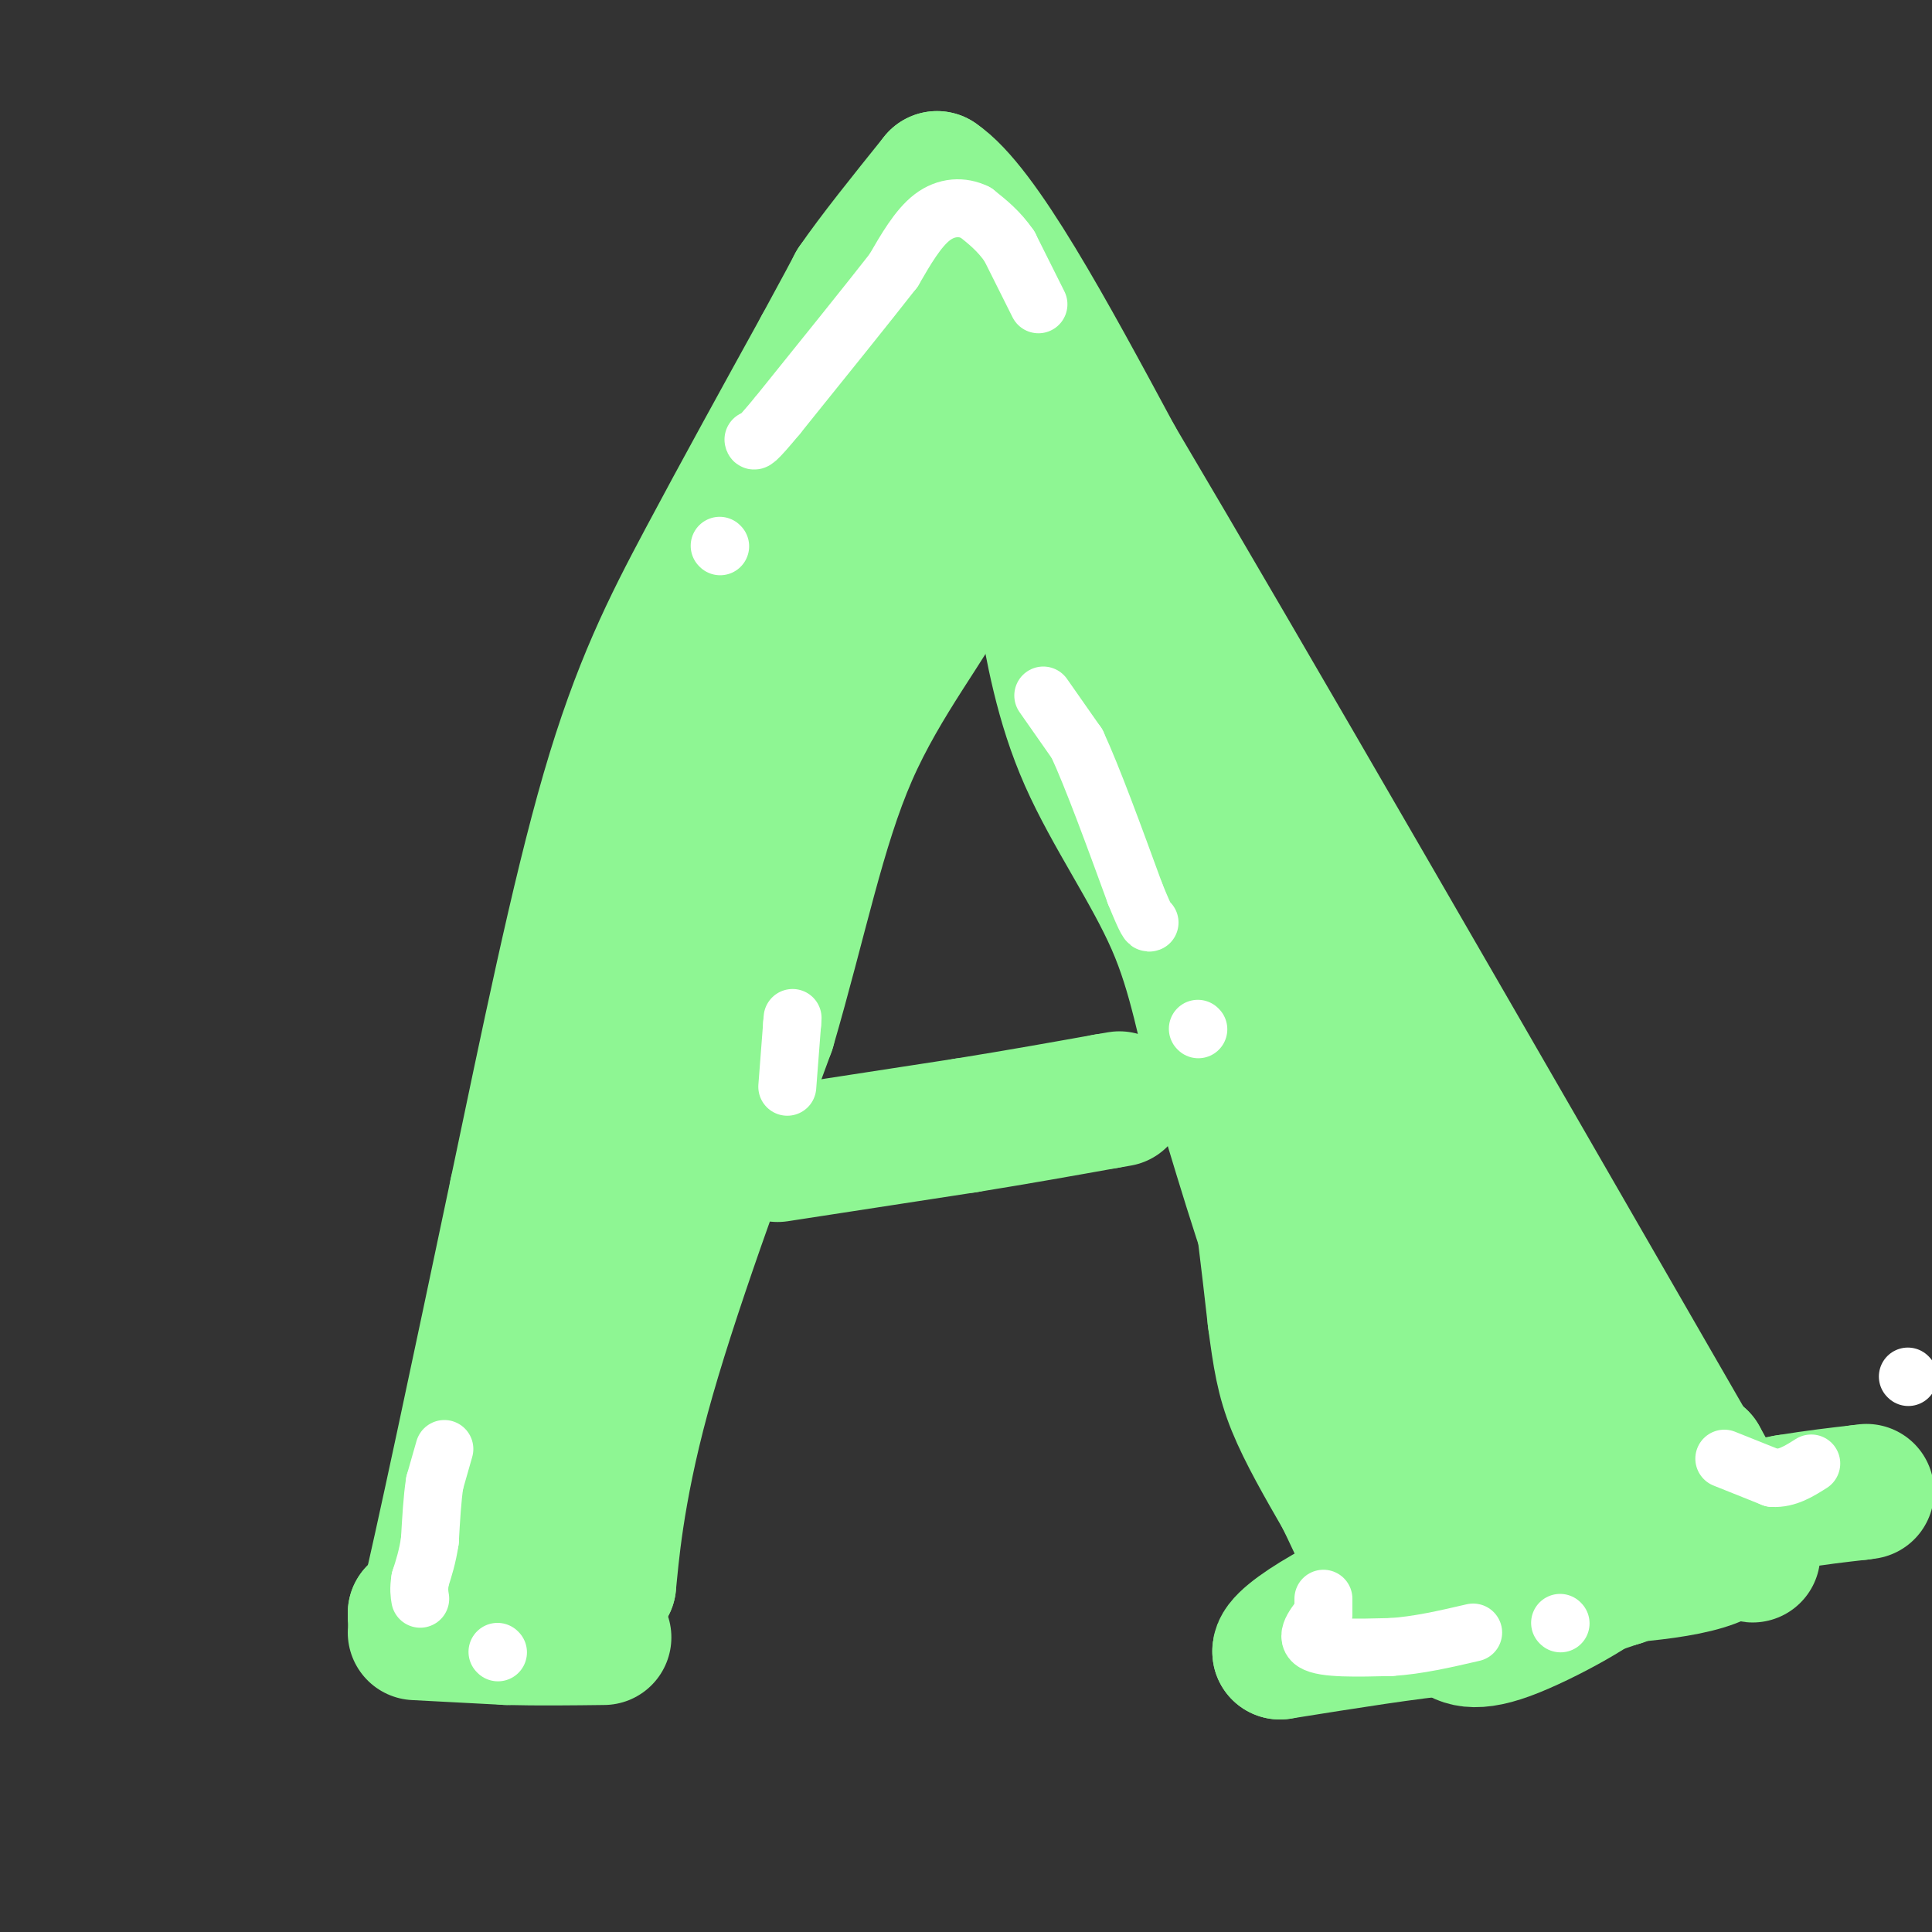 <svg viewBox='0 0 400 400' version='1.1' xmlns='http://www.w3.org/2000/svg' xmlns:xlink='http://www.w3.org/1999/xlink'><rect x="0" y="0" width="400" height="400" fill="#333333" stroke="none"/><g fill='none' stroke='#8EF693' stroke-width='28' stroke-linecap='round' stroke-linejoin='round'><path d='M86,338c0.000,0.000 19.000,1.000 19,1'/><path d='M105,339c6.500,0.167 13.250,0.083 20,0'/><path d='M86,335c0.000,0.000 0.000,-1.000 0,-1'/><path d='M86,334c0.333,0.000 1.167,0.500 2,1'/><path d='M88,335c3.500,-14.500 11.250,-51.250 19,-88'/><path d='M107,247c6.333,-30.060 12.667,-61.208 19,-83c6.333,-21.792 12.667,-34.226 20,-48c7.333,-13.774 15.667,-28.887 24,-44'/><path d='M170,72c5.167,-9.500 6.083,-11.250 7,-13'/><path d='M177,59c4.000,-5.833 10.500,-13.917 17,-22'/><path d='M194,37c9.000,6.000 23.000,32.000 37,58'/><path d='M231,95c26.167,44.167 73.083,125.583 120,207'/><path d='M351,302c20.167,34.500 10.583,17.250 1,0'/><path d='M352,302c1.167,3.167 3.583,11.083 6,19'/><path d='M358,321c-4.667,4.167 -19.333,5.083 -34,6'/><path d='M324,327c-6.222,0.844 -4.778,-0.044 -3,0c1.778,0.044 3.889,1.022 6,2'/><path d='M327,329c2.333,0.000 5.167,-1.000 8,-2'/><path d='M335,327c1.333,-0.333 0.667,-0.167 0,0'/><path d='M335,327c-6.444,-0.933 -22.556,-3.267 -30,-5c-7.444,-1.733 -6.222,-2.867 -5,-4'/><path d='M300,318c-2.956,0.178 -7.844,2.622 -11,0c-3.156,-2.622 -4.578,-10.311 -6,-18'/><path d='M283,300c-3.333,-6.444 -8.667,-13.556 -14,-26c-5.333,-12.444 -10.667,-30.222 -16,-48'/><path d='M253,226c-3.774,-13.726 -5.208,-24.042 -10,-35c-4.792,-10.958 -12.940,-22.560 -18,-34c-5.060,-11.440 -7.030,-22.720 -9,-34'/><path d='M216,123c-4.500,-15.000 -11.250,-35.500 -18,-56'/><path d='M198,67c-3.531,-8.396 -3.359,-1.384 -4,0c-0.641,1.384 -2.096,-2.858 1,5c3.096,7.858 10.742,27.817 21,48c10.258,20.183 23.129,40.592 36,61'/><path d='M252,181c14.756,32.333 33.644,82.667 45,108c11.356,25.333 15.178,25.667 19,26'/><path d='M316,315c7.178,1.422 15.622,-8.022 15,-16c-0.622,-7.978 -10.311,-14.489 -20,-21'/><path d='M311,278c-5.726,-7.581 -10.040,-16.032 -14,-29c-3.960,-12.968 -7.566,-30.453 -11,-41c-3.434,-10.547 -6.695,-14.156 -12,-18c-5.305,-3.844 -12.652,-7.922 -20,-12'/><path d='M254,178c-4.622,-3.244 -6.178,-5.356 -5,-4c1.178,1.356 5.089,6.178 9,11'/><path d='M258,185c0.833,0.000 -1.583,-5.500 -4,-11'/><path d='M125,328c0.000,0.000 1.000,0.000 1,0'/><path d='M126,328c0.556,-5.289 1.444,-18.511 7,-39c5.556,-20.489 15.778,-48.244 26,-76'/><path d='M159,213c6.655,-22.762 10.292,-41.667 17,-57c6.708,-15.333 16.488,-27.095 22,-38c5.512,-10.905 6.756,-20.952 8,-31'/><path d='M206,87c1.333,-4.833 0.667,-1.417 0,2'/><path d='M186,74c-3.083,9.917 -6.167,19.833 -10,28c-3.833,8.167 -8.417,14.583 -13,21'/><path d='M163,123c-6.333,15.333 -15.667,43.167 -25,71'/><path d='M138,194c-6.511,14.822 -10.289,16.378 -14,28c-3.711,11.622 -7.356,33.311 -11,55'/><path d='M113,277c-3.333,14.667 -6.167,23.833 -9,33'/><path d='M104,310c-0.393,5.131 3.125,1.458 3,0c-0.125,-1.458 -3.893,-0.702 -4,-6c-0.107,-5.298 3.446,-16.649 7,-28'/><path d='M110,276c8.869,-18.060 27.542,-49.208 35,-65c7.458,-15.792 3.702,-16.226 2,-15c-1.702,1.226 -1.351,4.113 -1,7'/><path d='M146,203c-2.690,6.131 -8.917,17.958 -13,41c-4.083,23.042 -6.024,57.298 -8,71c-1.976,13.702 -3.988,6.851 -6,0'/><path d='M161,239c0.000,0.000 39.000,-6.000 39,-6'/><path d='M200,233c11.333,-1.833 20.167,-3.417 29,-5'/><path d='M229,228c4.833,-0.833 2.417,-0.417 0,0'/><path d='M257,236c0.000,0.000 3.000,6.000 3,6'/><path d='M260,242c1.167,6.167 2.583,18.583 4,31'/><path d='M264,273c1.067,7.978 1.733,12.422 4,18c2.267,5.578 6.133,12.289 10,19'/><path d='M278,310c3.333,6.833 6.667,14.417 10,22'/><path d='M288,332c4.333,4.000 10.167,3.000 16,2'/><path d='M304,334c7.500,-1.000 18.250,-4.500 29,-8'/><path d='M333,326c0.378,1.467 -13.178,9.133 -21,12c-7.822,2.867 -9.911,0.933 -12,-1'/><path d='M300,337c-7.833,0.667 -21.417,2.833 -35,5'/><path d='M265,342c-0.600,-2.822 15.400,-12.378 32,-18c16.600,-5.622 33.800,-7.311 51,-9'/><path d='M348,315c12.167,-2.167 17.083,-3.083 22,-4'/><path d='M370,311c6.167,-1.000 10.583,-1.500 15,-2'/><path d='M385,309c2.500,-0.333 1.250,-0.167 0,0'/></g>
<g fill='none' stroke='#FFFFFF' stroke-width='12' stroke-linecap='round' stroke-linejoin='round'><path d='M215,63c0.000,0.000 -6.000,-12.000 -6,-12'/><path d='M209,51c-2.167,-3.167 -4.583,-5.083 -7,-7'/><path d='M202,44c-2.733,-1.356 -6.067,-1.244 -9,1c-2.933,2.244 -5.467,6.622 -8,11'/><path d='M185,56c-5.333,6.833 -14.667,18.417 -24,30'/><path d='M161,86c-4.833,5.833 -4.917,5.417 -5,5'/><path d='M149,113c0.000,0.000 0.100,0.100 0.1,0.1'/><path d='M92,300c0.000,0.000 -2.000,7.000 -2,7'/><path d='M90,307c-0.500,3.167 -0.750,7.583 -1,12'/><path d='M89,319c-0.500,3.333 -1.250,5.667 -2,8'/><path d='M87,327c-0.333,2.000 -0.167,3.000 0,4'/><path d='M103,342c0.000,0.000 0.100,0.100 0.1,0.1'/><path d='M395,285c0.000,0.000 0.100,0.100 0.1,0.1'/><path d='M216,144c0.000,0.000 7.000,10.000 7,10'/><path d='M223,154c3.167,6.833 7.583,18.917 12,31'/><path d='M235,185c2.500,6.167 2.750,6.083 3,6'/><path d='M248,213c0.000,0.000 0.100,0.100 0.1,0.1'/><path d='M274,331c0.000,0.000 0.000,3.000 0,3'/><path d='M274,334c-1.156,1.756 -4.044,4.644 -2,6c2.044,1.356 9.022,1.178 16,1'/><path d='M288,341c5.500,-0.333 11.250,-1.667 17,-3'/><path d='M323,336c0.000,0.000 0.100,0.100 0.1,0.1'/><path d='M357,302c0.000,0.000 10.000,4.000 10,4'/><path d='M367,306c3.000,0.167 5.500,-1.417 8,-3'/><path d='M163,225c0.000,0.000 1.000,-13.000 1,-13'/><path d='M164,212c0.167,-2.167 0.083,-1.083 0,0'/></g>
</svg>